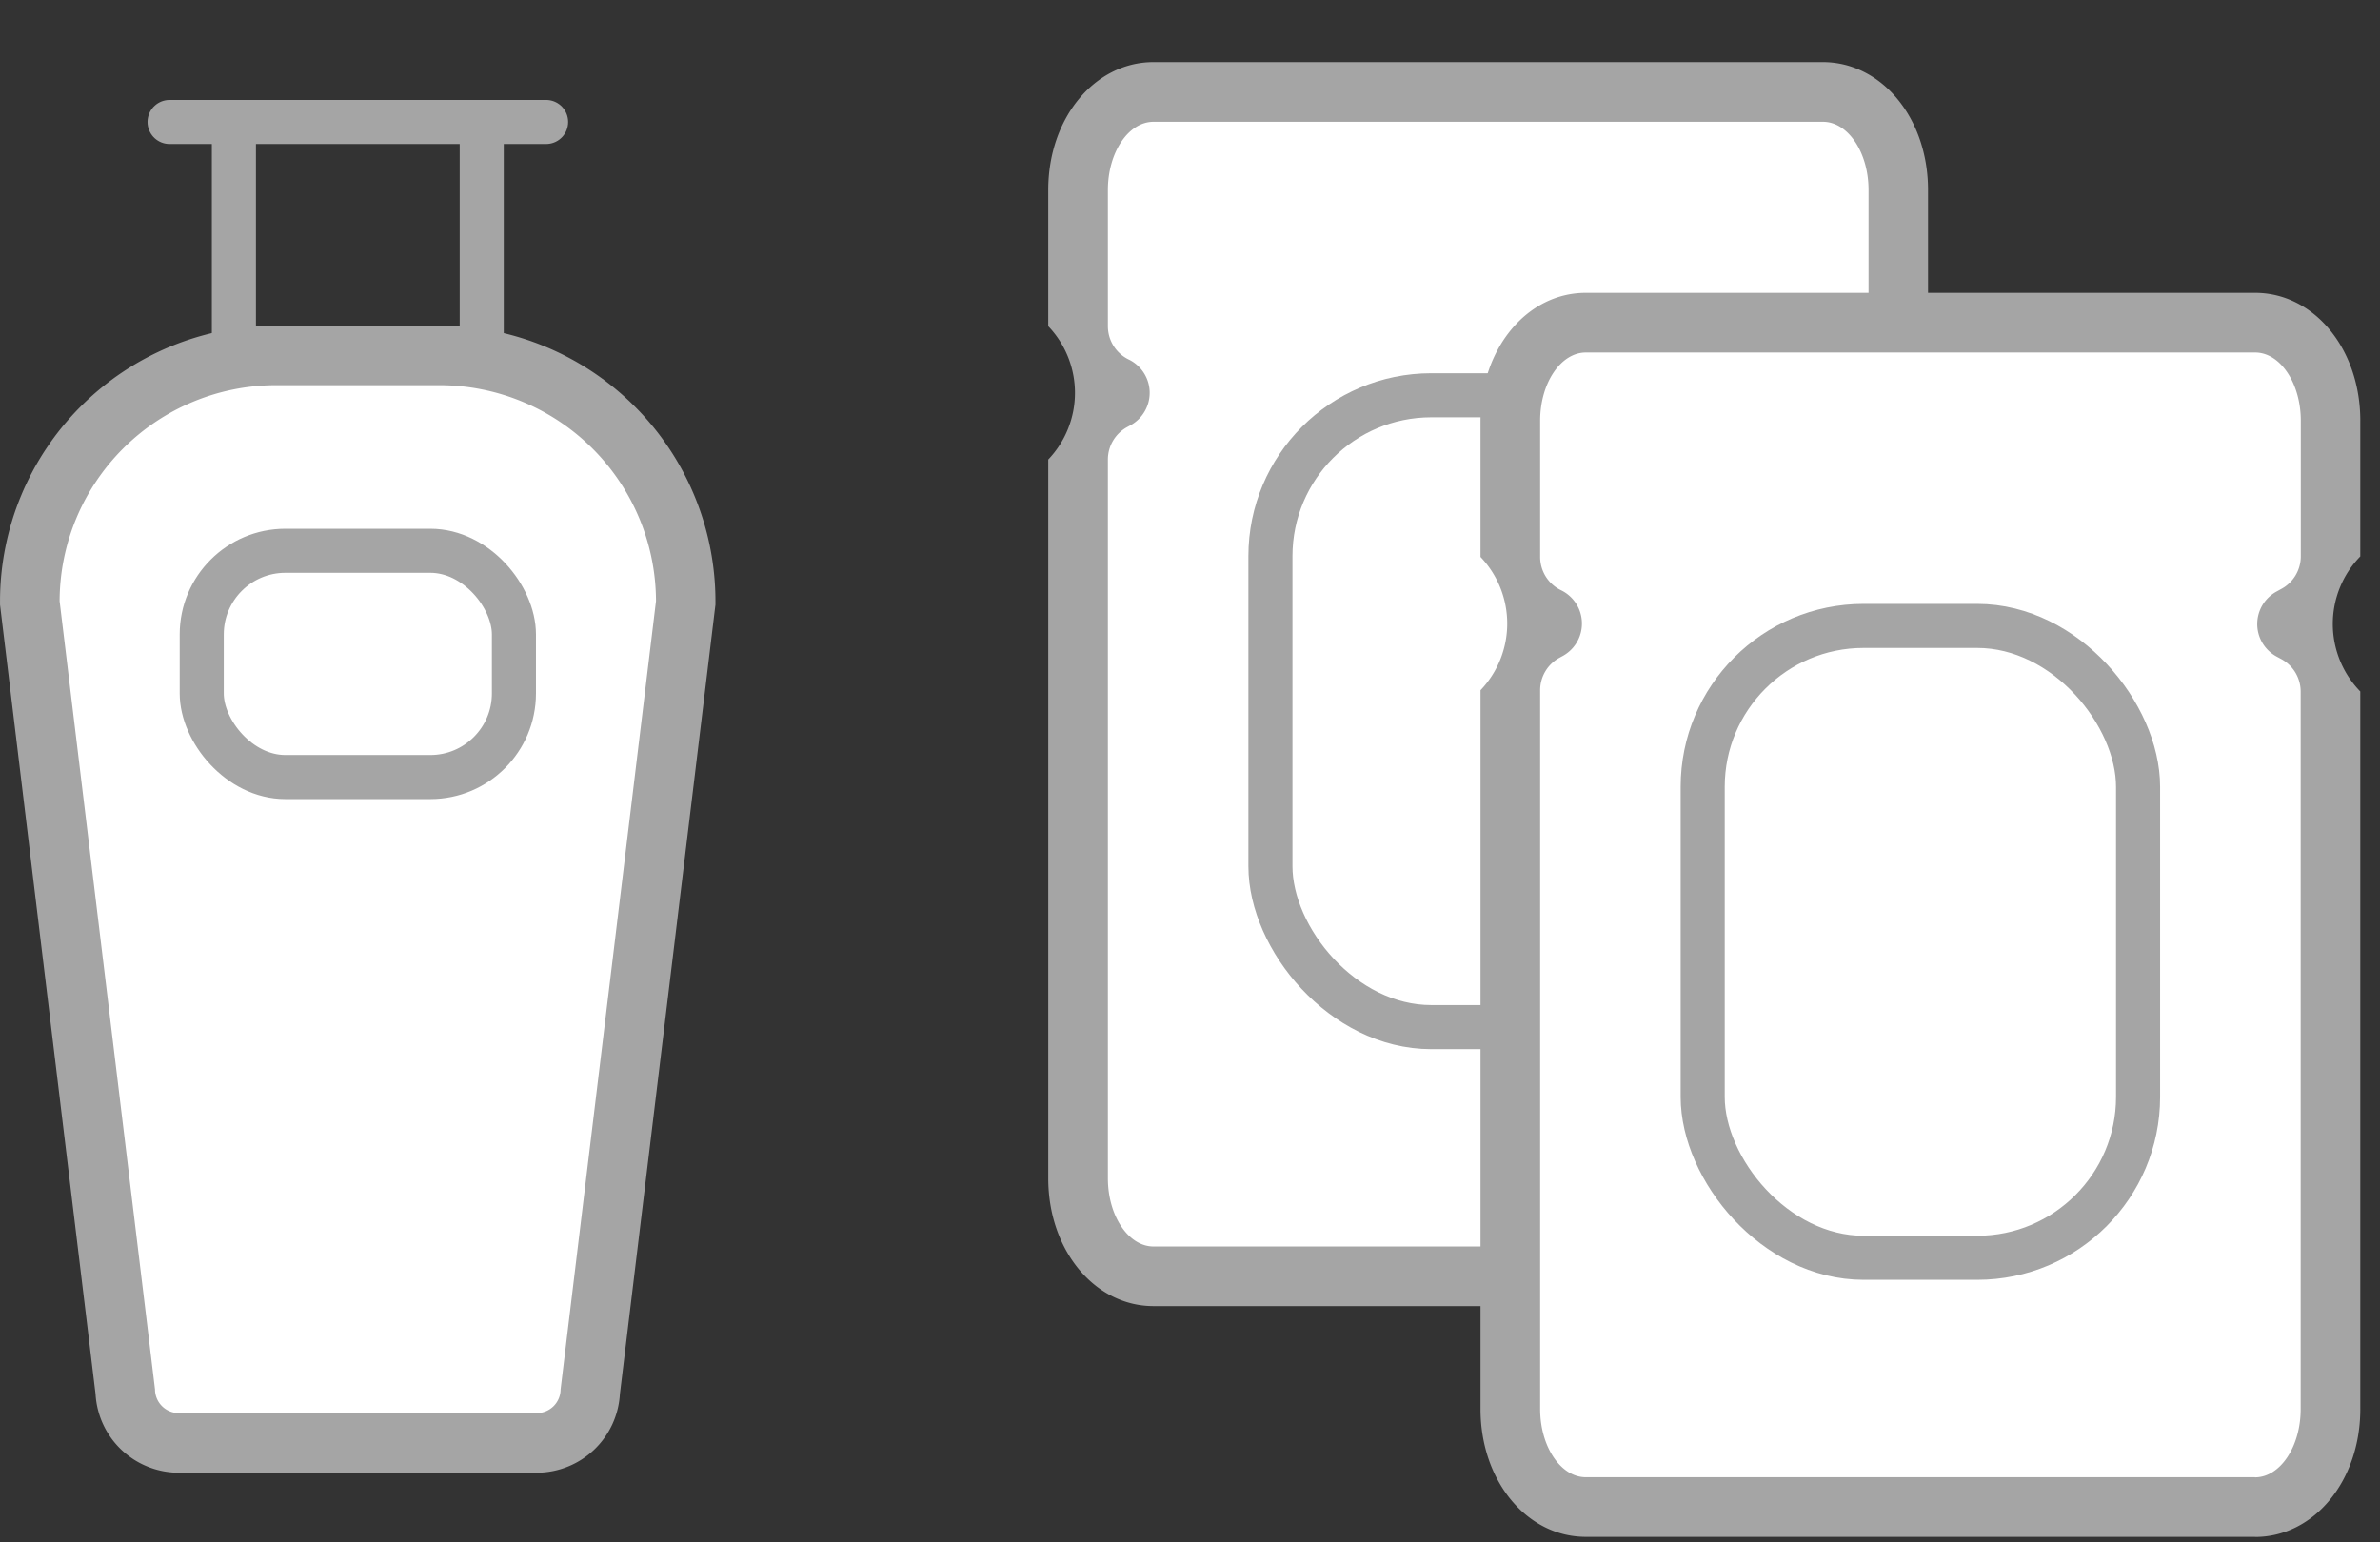 <svg xmlns="http://www.w3.org/2000/svg" width="108" height="70" viewBox="0 0 108 70">
  <rect x="0" y="0" width="108" height="70" fill="#333333" stroke="none"/>
  <g id="bd2023sample" transform="translate(-176.923 -2307.969)">
    <rect id="長方形_507" data-name="長方形 507" width="108" height="70" transform="translate(176.923 2307.969)" fill="none"/>
    <g id="グループ_31" data-name="グループ 31" transform="translate(176.923 2313.504)">
      <g id="グループ_29" data-name="グループ 29" transform="translate(0 9.24)">
        <path id="パス_64" data-name="パス 64" d="M29.323,1142.172H13.072a2.432,2.432,0,0,1-2.427-2.332l-4.322-35.712-.01-.081v-.082a11.164,11.164,0,0,1,11.152-11.152H24.93a11.164,11.164,0,0,1,11.152,11.152v.082l-.01.081L31.75,1139.84A2.432,2.432,0,0,1,29.323,1142.172Z" transform="translate(-4.96 -1091.461)" fill="#fff"/>
        <path id="パス_65" data-name="パス 65" d="M29.676,1141.172a1.079,1.079,0,0,0,1.076-1.076l4.329-35.776a9.828,9.828,0,0,0-9.8-9.8H17.818a9.828,9.828,0,0,0-9.8,9.8l4.329,35.776a1.079,1.079,0,0,0,1.076,1.076H29.676m0,2.706H13.425a3.787,3.787,0,0,1-3.776-3.571l-4.335-35.824v-.163a12.519,12.519,0,0,1,12.5-12.505h7.465a12.519,12.519,0,0,1,12.5,12.505v.163l-.02.162-4.316,35.663A3.787,3.787,0,0,1,29.676,1143.878Z" transform="translate(-5.313 -1091.814)" fill="#a5a5a5"/>
      </g>
      <g id="グループ_30" data-name="グループ 30" transform="translate(10.614)">
        <line id="線_6" data-name="線 6" y1="11.947" fill="none" stroke="#a5a5a5" stroke-width="2"/>
        <line id="線_7" data-name="線 7" y1="11.947" transform="translate(11.246)" fill="none" stroke="#a5a5a5" stroke-width="2"/>
      </g>
      <line id="線_8" data-name="線 8" x2="17.086" transform="translate(7.695)" fill="none" stroke="#a5a5a5" stroke-linecap="round" stroke-width="2"/>
      <rect id="長方形_143" data-name="長方形 143" width="14.166" height="10.269" rx="3.795" transform="translate(9.155 19.463)" fill="none" stroke="#a5a5a5" stroke-width="2"/>
    </g>
    <g id="グループ_36" data-name="グループ 36" transform="translate(224.491 2310.798)">
      <g id="グループ_33" data-name="グループ 33" transform="translate(0 0)">
        <g id="グループ_32" data-name="グループ 32">
          <path id="パス_66" data-name="パス 66" d="M371.793,1668.263H341.424c-1.92,0-3.424-1.953-3.424-4.446v-32.623a3.028,3.028,0,0,1,1.592-2.668l.132-.071a.326.326,0,0,0-.01-.581,3.049,3.049,0,0,1-1.713-2.73v-6.186c0-2.493,1.5-4.446,3.424-4.446h30.369c1.92,0,3.424,1.953,3.424,4.446v6.161a3.024,3.024,0,0,1-1.617,2.682l-.179.095a.326.326,0,0,0,0,.575l.2.108a3.026,3.026,0,0,1,1.6,2.671v32.568C375.217,1666.311,373.713,1668.263,371.793,1668.263Z" transform="translate(-336.647 -1613.159)" fill="#fff"/>
          <path id="パス_67" data-name="パス 67" d="M372.146,1667.263c1.139,0,2.071-1.392,2.071-3.093V1631.6a1.678,1.678,0,0,0-.885-1.479l-.2-.108a1.679,1.679,0,0,1,.011-2.964l.18-.1a1.679,1.679,0,0,0,.9-1.485v-6.161c0-1.7-.932-3.093-2.071-3.093H341.777c-1.139,0-2.071,1.392-2.071,3.093v6.186a1.678,1.678,0,0,0,.948,1.511,1.679,1.679,0,0,1,.067,2.989l-.134.073a1.678,1.678,0,0,0-.881,1.477v32.623c0,1.7.932,3.093,2.071,3.093h30.369m0,2.706H341.777c-2.679,0-4.777-2.547-4.777-5.8v-32.623a4.38,4.38,0,0,0,0-6.05v-6.186c0-3.252,2.1-5.8,4.777-5.8h30.369c2.679,0,4.777,2.547,4.777,5.8v6.161a4.389,4.389,0,0,0,0,6.13v32.568C376.923,1667.422,374.825,1669.97,372.146,1669.97Z" transform="translate(-337 -1613.512)" fill="#a5a5a5"/>
        </g>
        <rect id="長方形_144" data-name="長方形 144" width="19.757" height="28.677" rx="7.301" transform="translate(10.082 15.11)" fill="none" stroke="#a5a5a5" stroke-width="2"/>
      </g>
      <g id="グループ_35" data-name="グループ 35" transform="translate(19.615 10.469)">
        <g id="グループ_34" data-name="グループ 34" transform="translate(0 0)">
          <path id="パス_68" data-name="パス 68" d="M484.157,1728.235H453.788c-1.92,0-3.424-1.953-3.424-4.446v-32.623a3.028,3.028,0,0,1,1.592-2.668l.133-.073a.326.326,0,0,0-.012-.58,3.048,3.048,0,0,1-1.713-2.729v-6.186c0-2.493,1.5-4.446,3.424-4.446h30.369c1.92,0,3.424,1.953,3.424,4.446v6.162a3.024,3.024,0,0,1-1.617,2.681l-.179.095a.325.325,0,0,0,0,.575l.2.108a3.028,3.028,0,0,1,1.6,2.671v32.567C487.581,1726.282,486.077,1728.235,484.157,1728.235Z" transform="translate(-449.011 -1673.131)" fill="#fff"/>
          <path id="パス_69" data-name="パス 69" d="M484.51,1727.235c1.139,0,2.071-1.392,2.071-3.093v-32.567a1.679,1.679,0,0,0-.885-1.479l-.2-.108a1.678,1.678,0,0,1,.011-2.964l.18-.1a1.678,1.678,0,0,0,.9-1.484v-6.162c0-1.7-.932-3.093-2.071-3.093H454.141c-1.139,0-2.071,1.392-2.071,3.093v6.186a1.679,1.679,0,0,0,.948,1.511,1.679,1.679,0,0,1,.067,2.989l-.134.073a1.678,1.678,0,0,0-.881,1.477v32.623c0,1.7.932,3.093,2.071,3.093H484.51m0,2.706H454.141c-2.679,0-4.777-2.547-4.777-5.8v-32.623a4.381,4.381,0,0,0,0-6.05v-6.186c0-3.252,2.1-5.8,4.777-5.8H484.51c2.679,0,4.777,2.547,4.777,5.8v6.162a4.389,4.389,0,0,0,0,6.131v32.567C489.287,1727.394,487.189,1729.941,484.51,1729.941Z" transform="translate(-449.364 -1673.484)" fill="#a5a5a5"/>
        </g>
        <rect id="長方形_145" data-name="長方形 145" width="19.757" height="28.677" rx="7.301" transform="translate(10.082 15.11)" fill="none" stroke="#a5a5a5" stroke-width="2"/>
      </g>
    </g>
  </g>
</svg>
